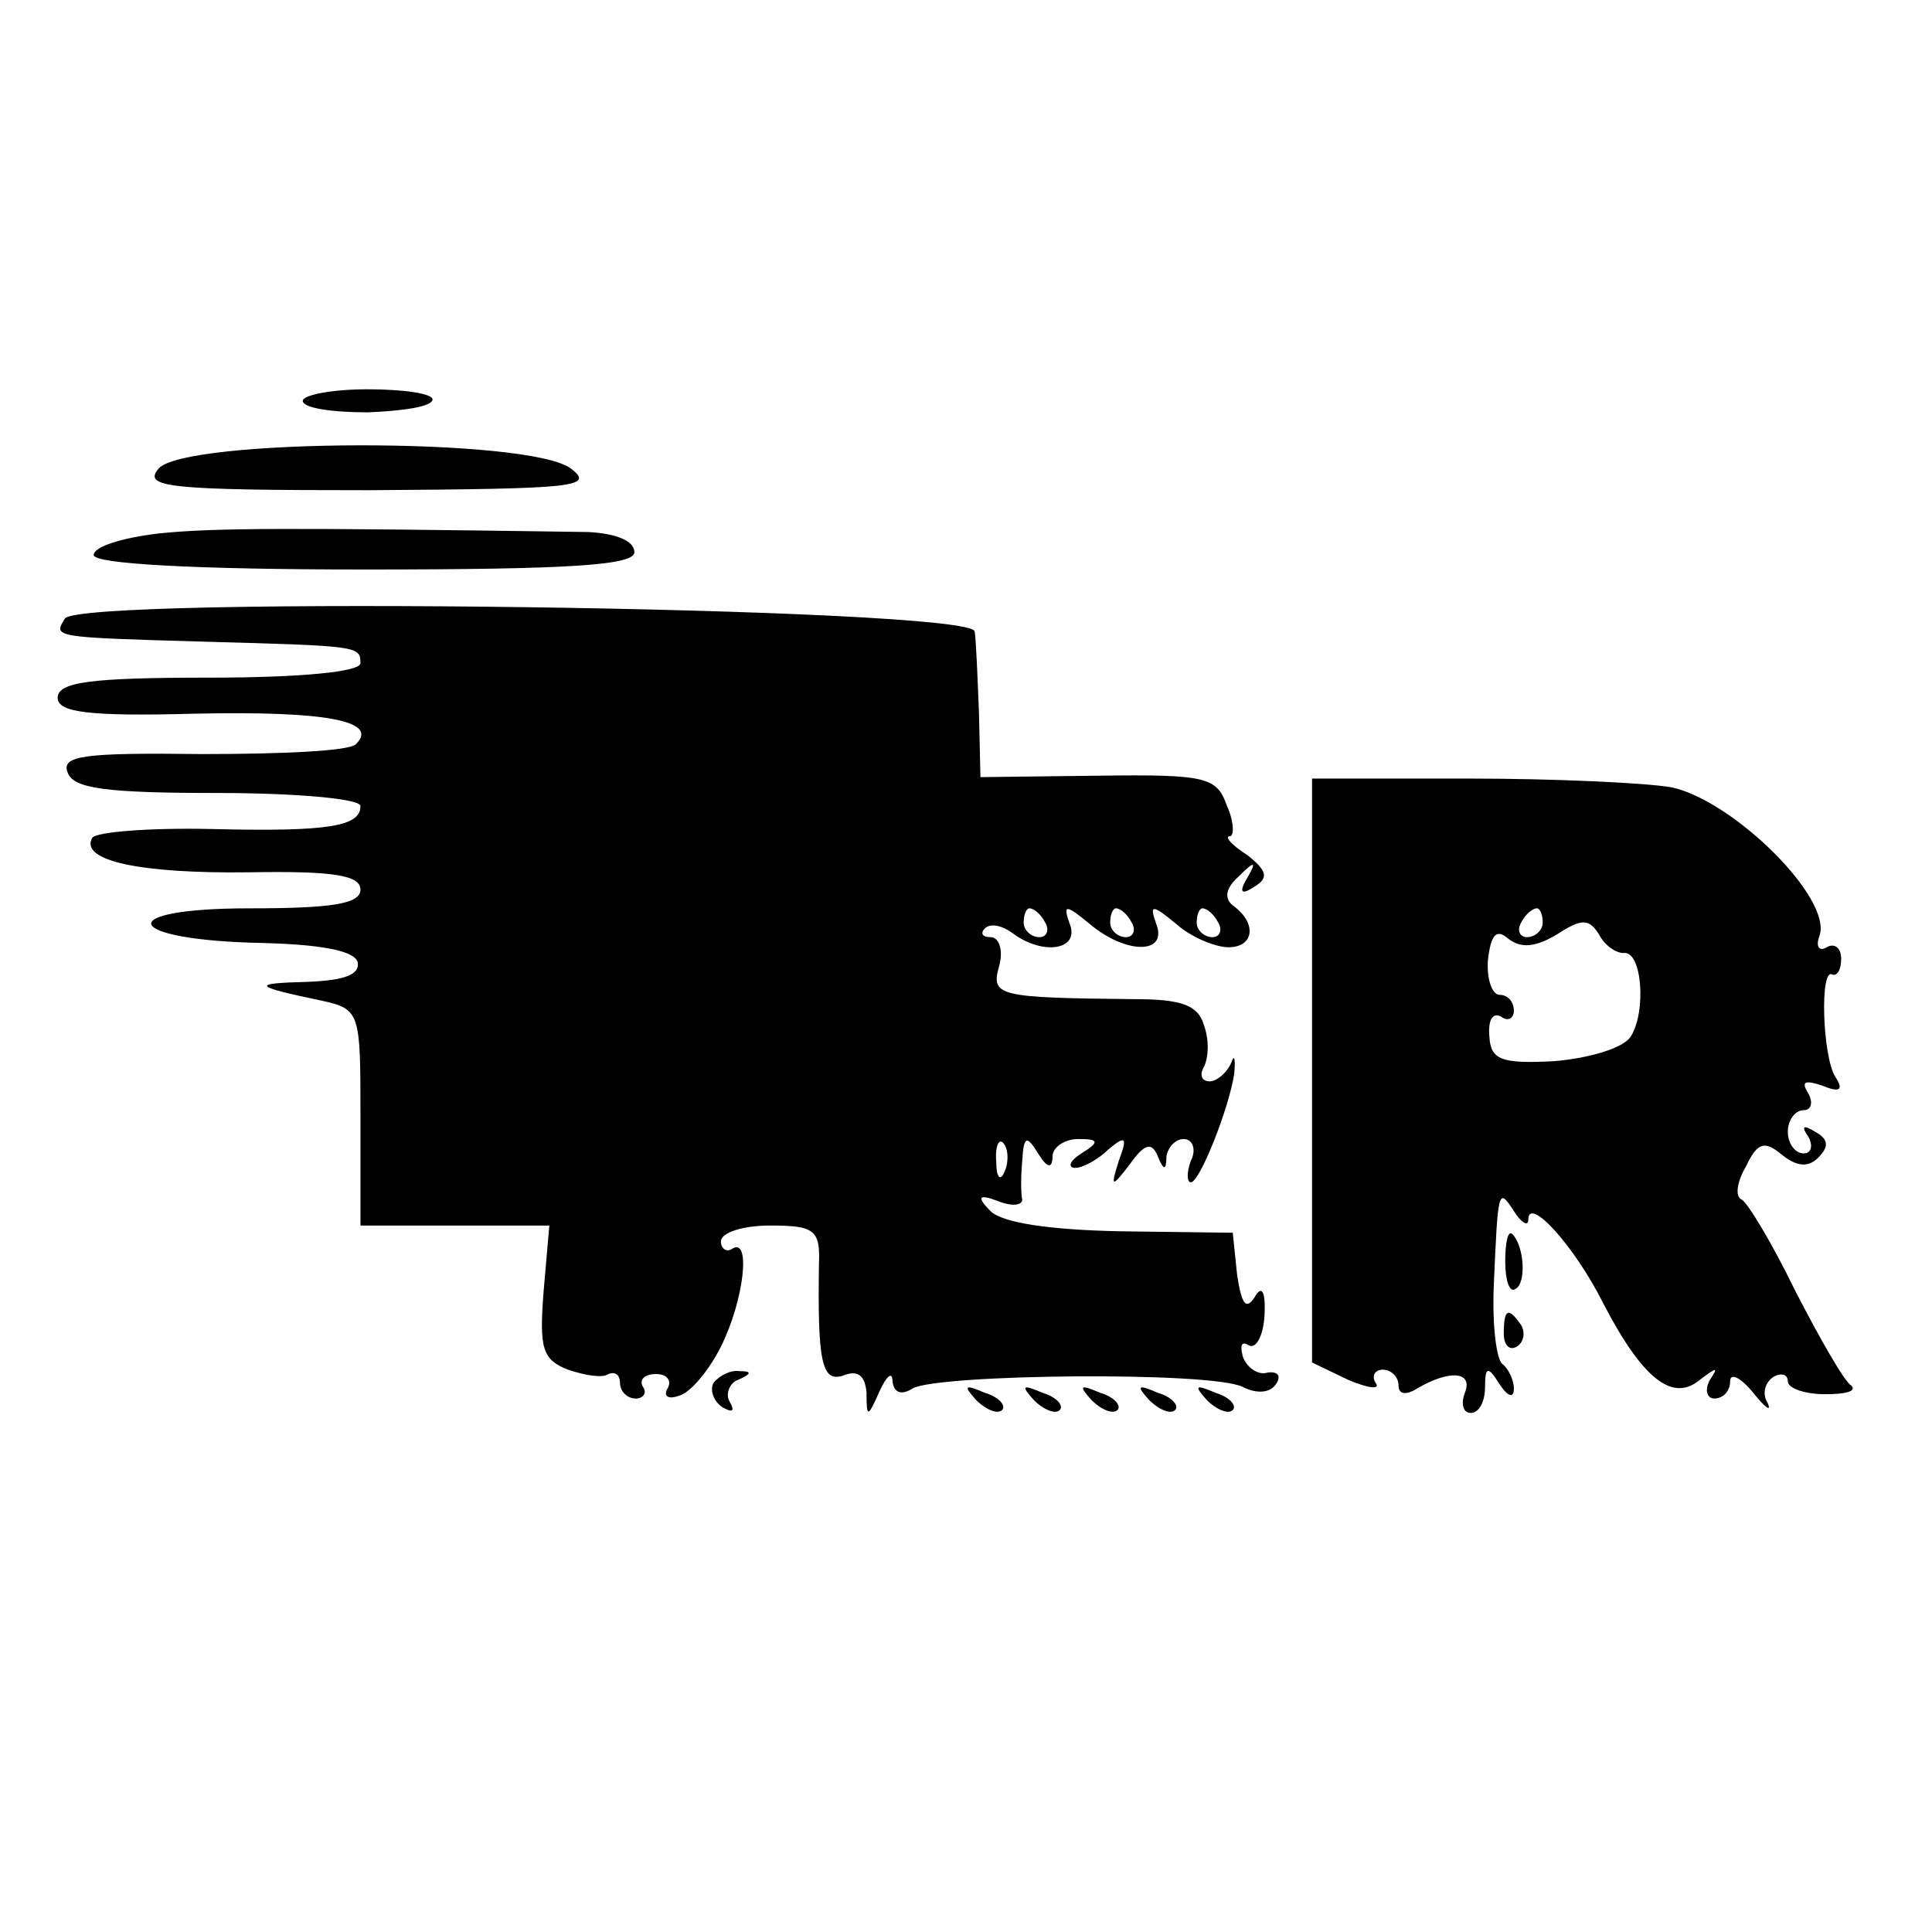 <?xml version="1.0" standalone="no"?>
<!DOCTYPE svg PUBLIC "-//W3C//DTD SVG 20010904//EN"
 "http://www.w3.org/TR/2001/REC-SVG-20010904/DTD/svg10.dtd">
<svg version="1.0" xmlns="http://www.w3.org/2000/svg"
 width="134pt" height="134pt" viewBox="0 0 134 134"
 preserveAspectRatio="xMidYMid meet">
<g transform="translate(0,134) scale(0.1,-0.1)"
fill="#000000" stroke="none">
<path d="M210 1062 c0 -5 20 -8 45 -8 25 1 45 4 45 9 0 4 -20 7 -45 7 -25 0
-45 -4 -45 -8z"/>
<path d="M110 1015 c-11 -13 6 -15 146 -15 142 1 157 2 140 15 -29 22 -268 21
-286 0z"/>
<path d="M110 970 c-25 -3 -45 -9 -45 -15 0 -6 69 -10 188 -10 143 0 187 3
187 12 0 8 -13 13 -32 14 -208 3 -259 3 -298 -1z"/>
<path d="M45 911 c-8 -13 -9 -13 95 -16 109 -3 110 -3 110 -15 0 -6 -42 -10
-105 -10 -82 0 -105 -3 -105 -14 0 -10 21 -13 95 -11 91 2 128 -5 112 -21 -4
-5 -52 -7 -107 -7 -82 1 -98 -1 -93 -13 4 -11 27 -14 104 -14 54 0 99 -4 99
-9 0 -14 -21 -18 -103 -16 -43 1 -80 -2 -83 -6 -9 -16 33 -25 109 -24 58 1 77
-2 77 -12 0 -10 -20 -13 -77 -13 -96 0 -88 -22 8 -24 40 -1 64 -5 67 -13 2 -9
-9 -13 -35 -14 -39 -1 -38 -3 10 -13 27 -6 27 -8 27 -81 l0 -75 66 0 65 0 -4
-46 c-3 -39 -1 -47 17 -54 12 -4 24 -6 28 -3 5 2 8 -1 8 -6 0 -6 5 -11 11 -11
5 0 8 4 5 8 -3 5 1 9 9 9 8 0 11 -5 8 -10 -3 -5 0 -8 8 -5 8 2 21 18 29 34 16
32 21 76 8 68 -4 -3 -8 0 -8 5 0 6 15 11 34 11 31 0 35 -3 34 -27 -1 -68 2
-82 17 -77 10 4 15 0 16 -12 0 -18 1 -17 9 1 5 11 9 14 9 7 1 -8 6 -10 14 -5
17 10 208 12 229 1 10 -5 19 -4 23 2 4 6 1 9 -6 8 -6 -2 -14 3 -17 11 -2 8 -1
11 4 8 5 -3 10 6 11 20 1 18 -2 22 -7 13 -6 -9 -9 -4 -12 16 l-3 29 -78 1
c-50 1 -82 6 -90 14 -10 10 -8 12 5 7 10 -4 17 -3 17 1 -1 4 -1 16 0 27 1 17
3 18 11 5 6 -10 10 -11 10 -2 0 6 8 12 18 12 14 0 15 -2 2 -10 -8 -5 -10 -10
-4 -10 5 0 16 6 23 13 12 10 13 8 7 -8 -6 -19 -5 -19 8 -2 10 14 15 15 19 5 4
-10 6 -10 6 0 1 6 6 12 12 12 6 0 9 -7 5 -15 -3 -8 -3 -15 0 -15 6 0 26 50 30
75 1 11 0 14 -2 8 -3 -7 -10 -13 -15 -13 -6 0 -7 5 -4 10 3 6 4 18 0 29 -4 14
-16 18 -48 18 -95 1 -100 2 -94 23 3 11 0 20 -6 20 -6 0 -7 3 -4 6 4 4 12 2
19 -3 21 -16 47 -12 40 6 -5 14 -3 14 14 0 25 -21 54 -21 46 0 -5 14 -3 14 14
0 10 -9 27 -16 36 -16 18 0 20 17 3 29 -6 5 -5 12 4 20 11 11 13 11 6 -1 -6
-10 -4 -12 5 -6 10 6 9 11 -5 22 -11 7 -16 13 -12 13 3 0 3 10 -2 21 -7 20
-14 22 -89 21 l-82 -1 -1 44 c-1 25 -2 51 -3 57 -1 17 -620 25 -631 9z m680
-211 c3 -5 1 -10 -4 -10 -6 0 -11 5 -11 10 0 6 2 10 4 10 3 0 8 -4 11 -10z
m60 0 c3 -5 1 -10 -4 -10 -6 0 -11 5 -11 10 0 6 2 10 4 10 3 0 8 -4 11 -10z
m60 0 c3 -5 1 -10 -4 -10 -6 0 -11 5 -11 10 0 6 2 10 4 10 3 0 8 -4 11 -10z
m-148 -172 c-3 -8 -6 -5 -6 6 -1 11 2 17 5 13 3 -3 4 -12 1 -19z"/>
<path d="M910 598 l0 -203 25 -12 c14 -6 23 -7 19 -2 -3 5 0 9 5 9 6 0 11 -5
11 -11 0 -6 5 -7 13 -2 22 13 39 12 33 -3 -3 -8 -1 -14 4 -14 6 0 10 8 10 18
0 14 2 15 10 2 6 -9 10 -10 10 -3 0 6 -4 14 -8 17 -4 3 -7 26 -6 53 3 68 3 70
14 53 5 -8 10 -11 10 -6 0 17 32 -18 52 -58 27 -52 48 -69 67 -53 12 9 13 9 7
0 -4 -7 -2 -13 3 -13 6 0 11 5 11 12 0 6 7 3 16 -8 8 -10 13 -14 10 -7 -4 6
-2 14 4 18 5 3 10 2 10 -3 0 -5 12 -9 26 -9 14 0 22 2 18 6 -5 3 -22 33 -39
66 -16 33 -33 61 -37 63 -5 2 -3 13 3 23 8 17 13 18 25 8 10 -8 18 -9 25 -2 8
8 7 13 -2 18 -8 5 -10 4 -5 -3 4 -7 2 -12 -3 -12 -6 0 -11 7 -11 15 0 8 5 15
11 15 5 0 7 5 3 12 -5 8 -2 9 10 5 12 -5 15 -3 9 6 -9 14 -11 77 -2 71 3 -1 6
3 6 11 0 8 -5 11 -10 8 -5 -3 -8 0 -5 8 9 26 -60 94 -103 103 -18 3 -80 6
-140 6 l-109 0 0 -202z m160 102 c0 -5 -5 -10 -11 -10 -5 0 -7 5 -4 10 3 6 8
10 11 10 2 0 4 -4 4 -10z m10 -8 c17 11 22 11 29 0 4 -8 12 -13 17 -13 13 2
16 -41 5 -58 -5 -8 -29 -15 -53 -17 -37 -2 -44 1 -45 17 -1 11 2 17 8 14 5 -4
9 -1 9 4 0 6 -4 11 -10 11 -5 0 -9 11 -8 24 2 18 6 22 14 15 9 -7 19 -6 34 3z"/>
<path d="M1044 465 c0 -13 3 -22 7 -19 8 4 6 30 -2 38 -3 3 -5 -5 -5 -19z"/>
<path d="M1043 415 c0 -8 4 -12 9 -9 5 3 6 10 3 15 -9 13 -12 11 -12 -6z"/>
<path d="M495 381 c-3 -5 0 -13 6 -17 7 -4 9 -3 5 4 -3 5 0 13 6 15 9 4 10 6
1 6 -6 1 -14 -3 -18 -8z"/>
<path d="M677 369 c7 -7 15 -10 18 -7 3 3 -2 9 -12 12 -14 6 -15 5 -6 -5z"/>
<path d="M717 369 c7 -7 15 -10 18 -7 3 3 -2 9 -12 12 -14 6 -15 5 -6 -5z"/>
<path d="M757 369 c7 -7 15 -10 18 -7 3 3 -2 9 -12 12 -14 6 -15 5 -6 -5z"/>
<path d="M797 369 c7 -7 15 -10 18 -7 3 3 -2 9 -12 12 -14 6 -15 5 -6 -5z"/>
<path d="M837 369 c7 -7 15 -10 18 -7 3 3 -2 9 -12 12 -14 6 -15 5 -6 -5z"/>
</g>
</svg>
